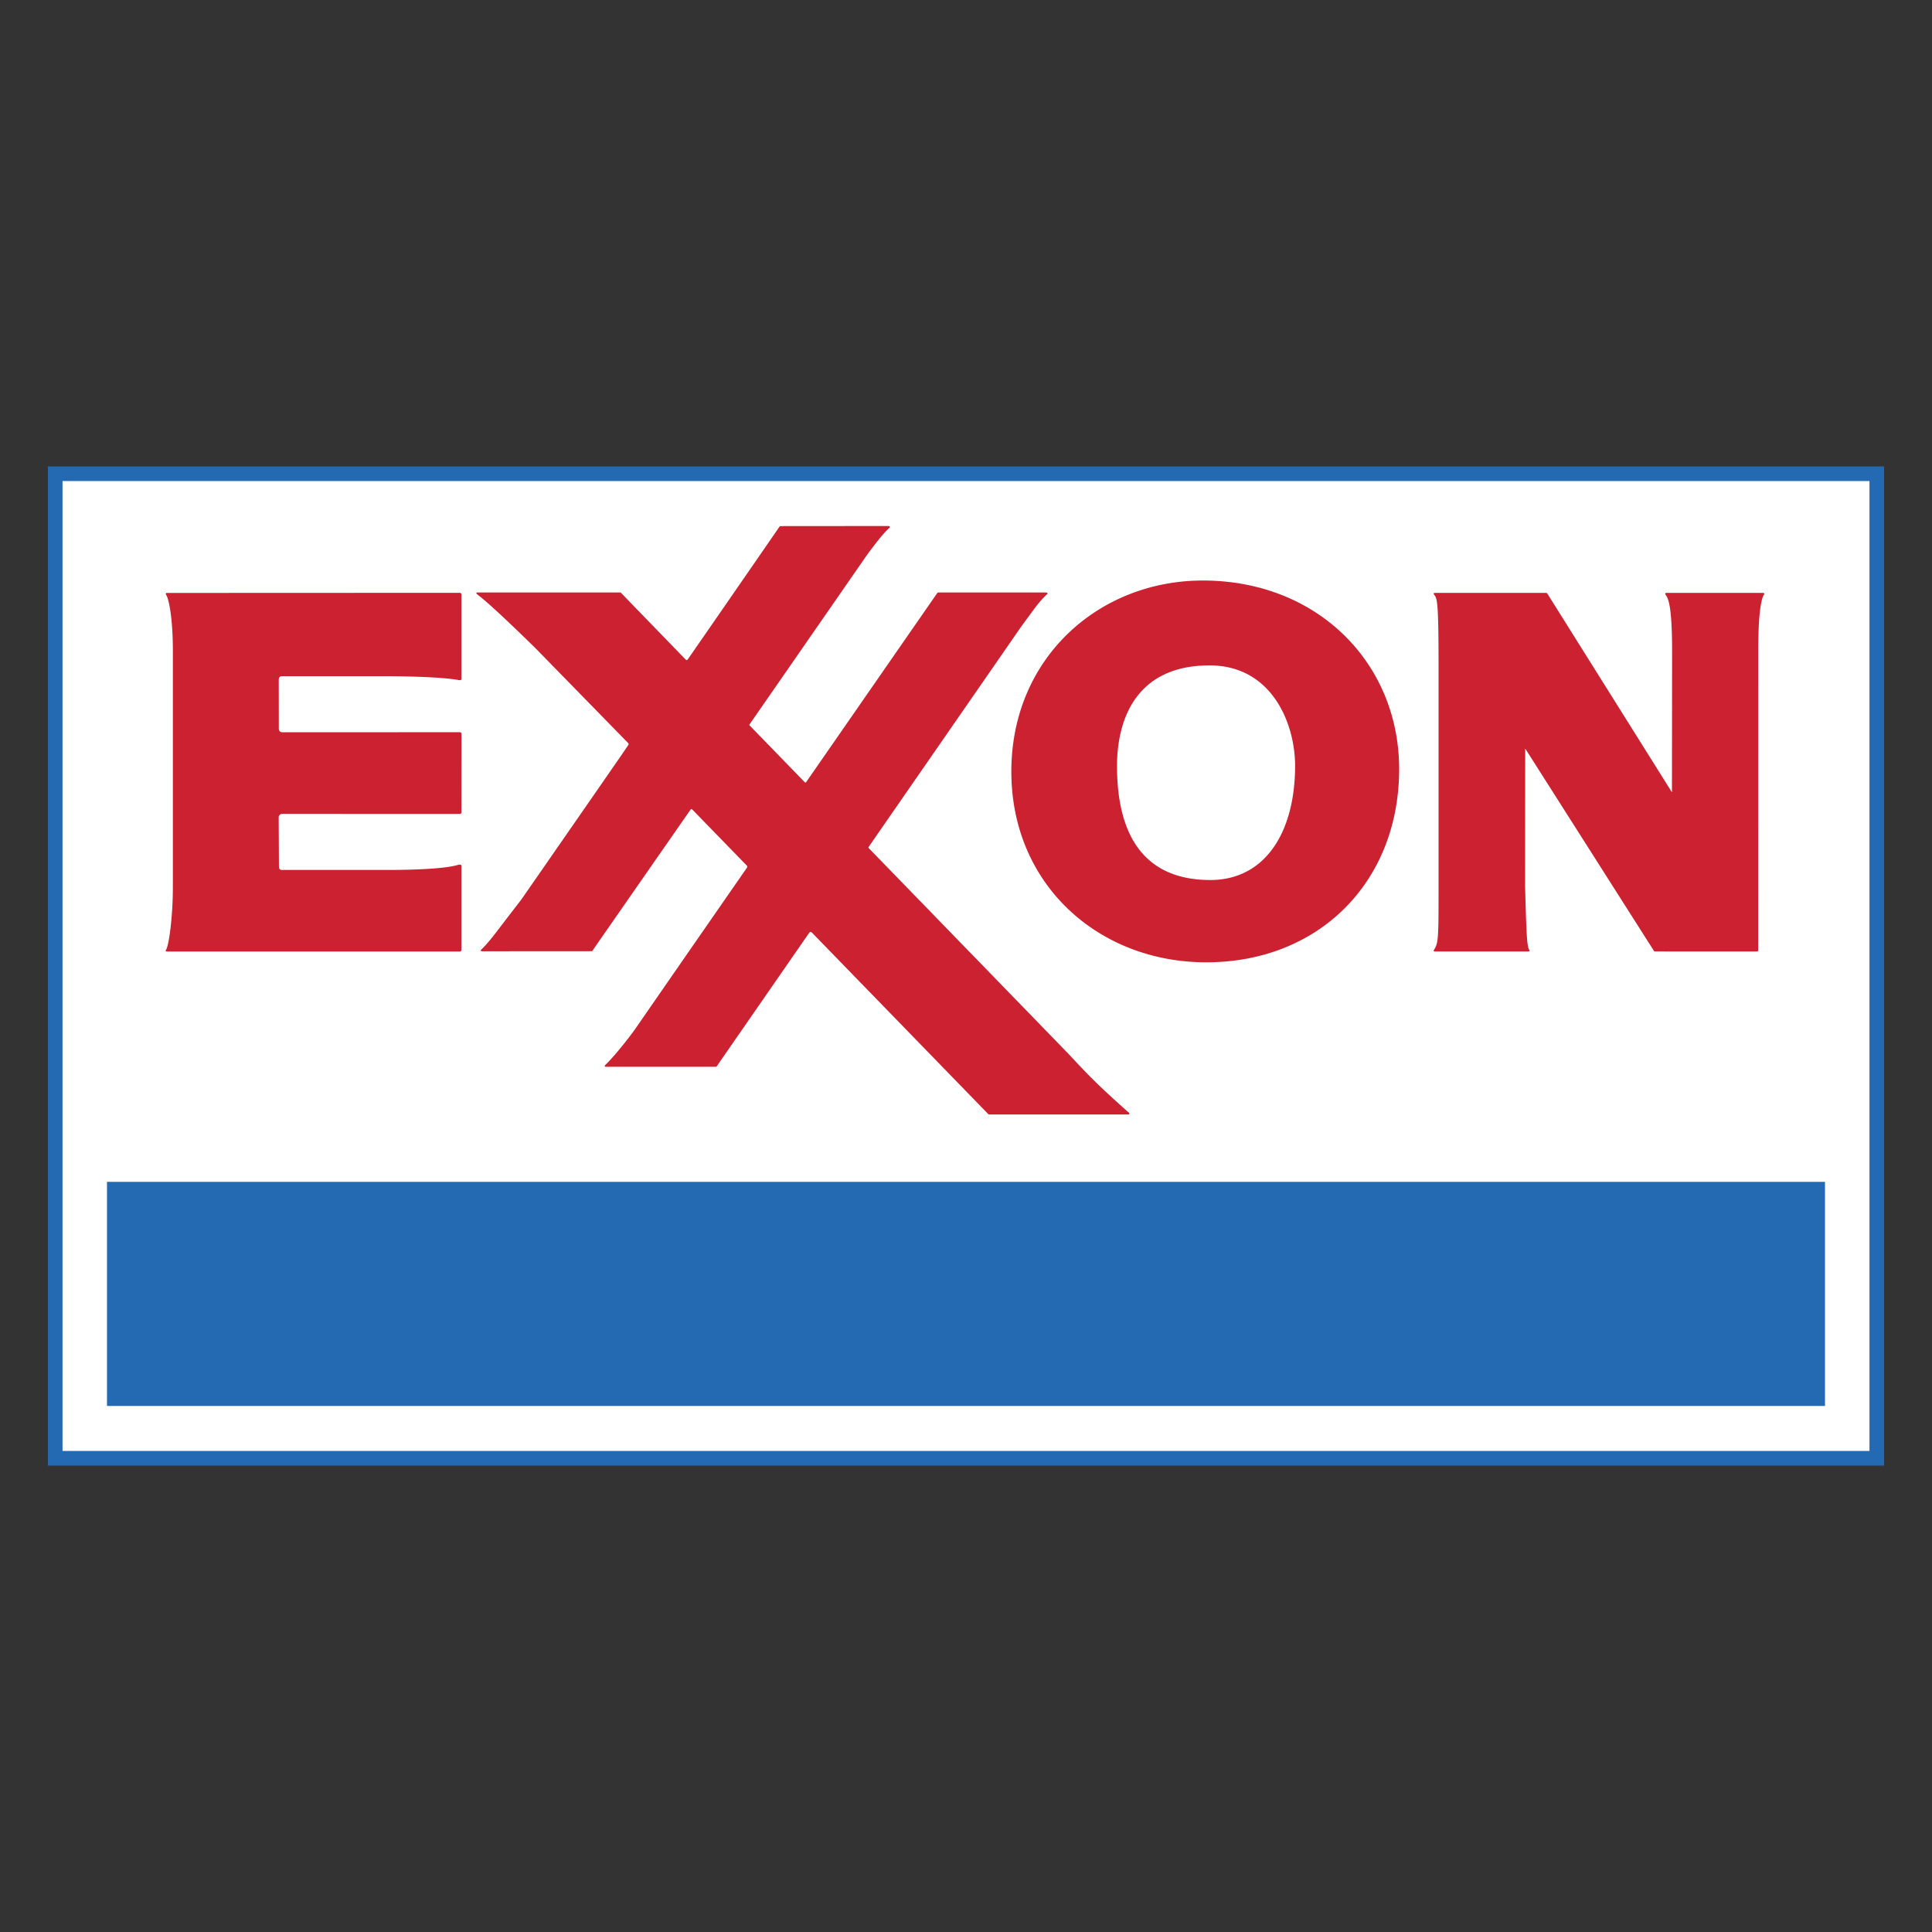 <svg xmlns="http://www.w3.org/2000/svg" width="2500" height="2500" viewBox="0 0 192.756 192.756"><rect x="0" y="0" width="192.756" height="192.756" fill="#333333" stroke="none"/><g fill-rule="evenodd" clip-rule="evenodd"><path fill="#fff" fill-opacity="0" d="M0 0h192.756v192.756H0V0z"/><path fill="#fff" stroke="#236ab3" stroke-width="1.46" stroke-miterlimit="2.613" d="M5.507 47.264h181.741v98.228H5.507V47.264z"/><path fill="#236ab3" d="M10.675 117.914H182.08v22.359H10.675v-22.359z"/><path d="M120.752 87.799c-6.564 0-9.307-4.4-9.307-11.369 0-4.63 1.889-10.043 9.23-10.043 6.207 0 8.537 5.774 8.537 10.019.001 6.62-2.983 11.393-8.46 11.393zm-19.85-10.819c0 11.291 8.717 19.03 19.445 19.03 11.258 0 19.246-8.04 19.246-19.278 0-10.557-8.129-18.813-19.58-18.813-10.394-.001-19.111 7.739-19.111 19.061zM45.861 73.052l-17.699.007s-.345.005-.345-.359l-.005-4.866c0-.404.306-.371.306-.371h9.929s5.434-.023 7.66.377c.195.034.327.033.328-.105v-8.41s.007-.179-.171-.179c-.18 0-29.124.011-29.201.013-.189.002-.105.159-.105.159.282.369.689 2.316.689 5.602v23.563c0 3.125-.416 5.935-.69 6.299 0 0-.094.151.096.154h29.213c.177 0 .168-.166.168-.166v-8.374c0-.138-.134-.165-.342-.103-1.935.575-7.604.498-7.604.498H28.18s-.35.078-.35-.327c0-.401-.024-4.545-.024-4.908s.374-.356.374-.356l17.678.005c.194 0 .177-.18.177-.18l.003-7.792s.016-.181-.177-.181zM175.416 94.807l.004-29.892c0-4.843.504-5.501.578-5.593 0 0 .084-.166-.109-.17h-9.334-.291c-.189.003-.096.172-.096.172.258.336.656 1.025.656 5.591 0 2.66-.014 13.643-.014 14.121 0 .011-.008.001-.008.001l-12.42-19.808s-.02-.03-.049-.054a.146.146 0 0 0-.07-.024h-11.096c-.195.003-.107.15-.107.15.309.395.465.45.465 6.891v22.285c0 5.01 0 5.646-.467 6.301 0 0-.086.148.107.152h9.305c.188-.004.104-.158.104-.158-.254-.332-.297-2.164-.414-6.296 0-.057.008-13.184.012-13.777 0-.014.008-.004.008-.004l12.832 20.173s.014.022.041.044c.016.015.092.013.092.013l10.115.005c.039 0 .09 0 .123-.039.039-.04.033-.084.033-.084z" fill="#cc2131"/><path d="M112.668 111.08c0-.031-.016-.055-.047-.084a4.1 4.1 0 0 1-.145-.115c-2.775-2.477-3.713-3.406-5.848-5.711 0 0-19.712-20.303-19.904-20.499-.105-.109-.105-.109 0-.26.054-.079 14.48-20.907 15.033-21.711.162-.231 1.467-2.016 1.746-2.366.516-.646.9-.984.969-1.056.035-.029.041-.071.027-.112-.041-.039-.123-.06-.26-.052H93.625s-.048.005-.072.02c-.023.01-.051.047-.051.047l-13.02 18.775c-.115.165-.115.165-.278-.001l-5.392-5.554c-.068-.071-.068-.071 0-.171l11.679-16.85c.802-1.097 1.488-1.962 2.02-2.508.085-.081.157-.145.227-.216.037-.037.049-.088.021-.133-.02-.024-.05-.043-.119-.043l-10.755.009a.127.127 0 0 0-.068.017.183.183 0 0 0-.046.038c-.373.551-9.114 13.204-9.157 13.247-.078.082-.124.092-.218-.001-.158-.159-6.435-6.637-6.435-6.637s-.024-.025-.044-.033c-.018-.01-.056-.01-.056-.01H47.625c-.104 0-.101.056-.099.079.002.026.017.05.054.08.013.01.03.022.046.037.033.026.067.057.093.077.331.253.406.317.757.622 1.833 1.588 5.016 4.734 5.016 4.734l9.195 9.413s.006.006.016.023c.019.035.031.092-.021.167-.01.014-.154.224-.402.59-.742 1.089-10.26 14.806-10.26 14.806s-1.856 2.407-2.431 3.167c-1.03 1.362-1.536 1.795-1.58 1.839-.036.04-.055.081-.026.126.017.024.057.037.124.037h.175l10.714-.007c.014 0 .049.003.074-.012.025-.016.04-.037.049-.047.374-.552 9.59-13.794 9.708-13.966.147-.208.147-.208.353.004l5.276 5.426c.1.092.133.149.052.286 0 0-8.471 12.215-11.136 16.076-.37.537-1.981 2.633-3.001 3.607-.036.035-.05.104-.018.135.035.031.101.025.117.025h10.927s.046 0 .064-.008a.231.231 0 0 0 .054-.047c.363-.531 9.113-13.161 9.113-13.161.228-.328.228-.328.545 0l17.412 17.92c.014.01.029.027.049.035.02.01.037.018.062.018h13.879c.083.002.097-.095.093-.111z" fill="#cc2131"/></g></svg>
